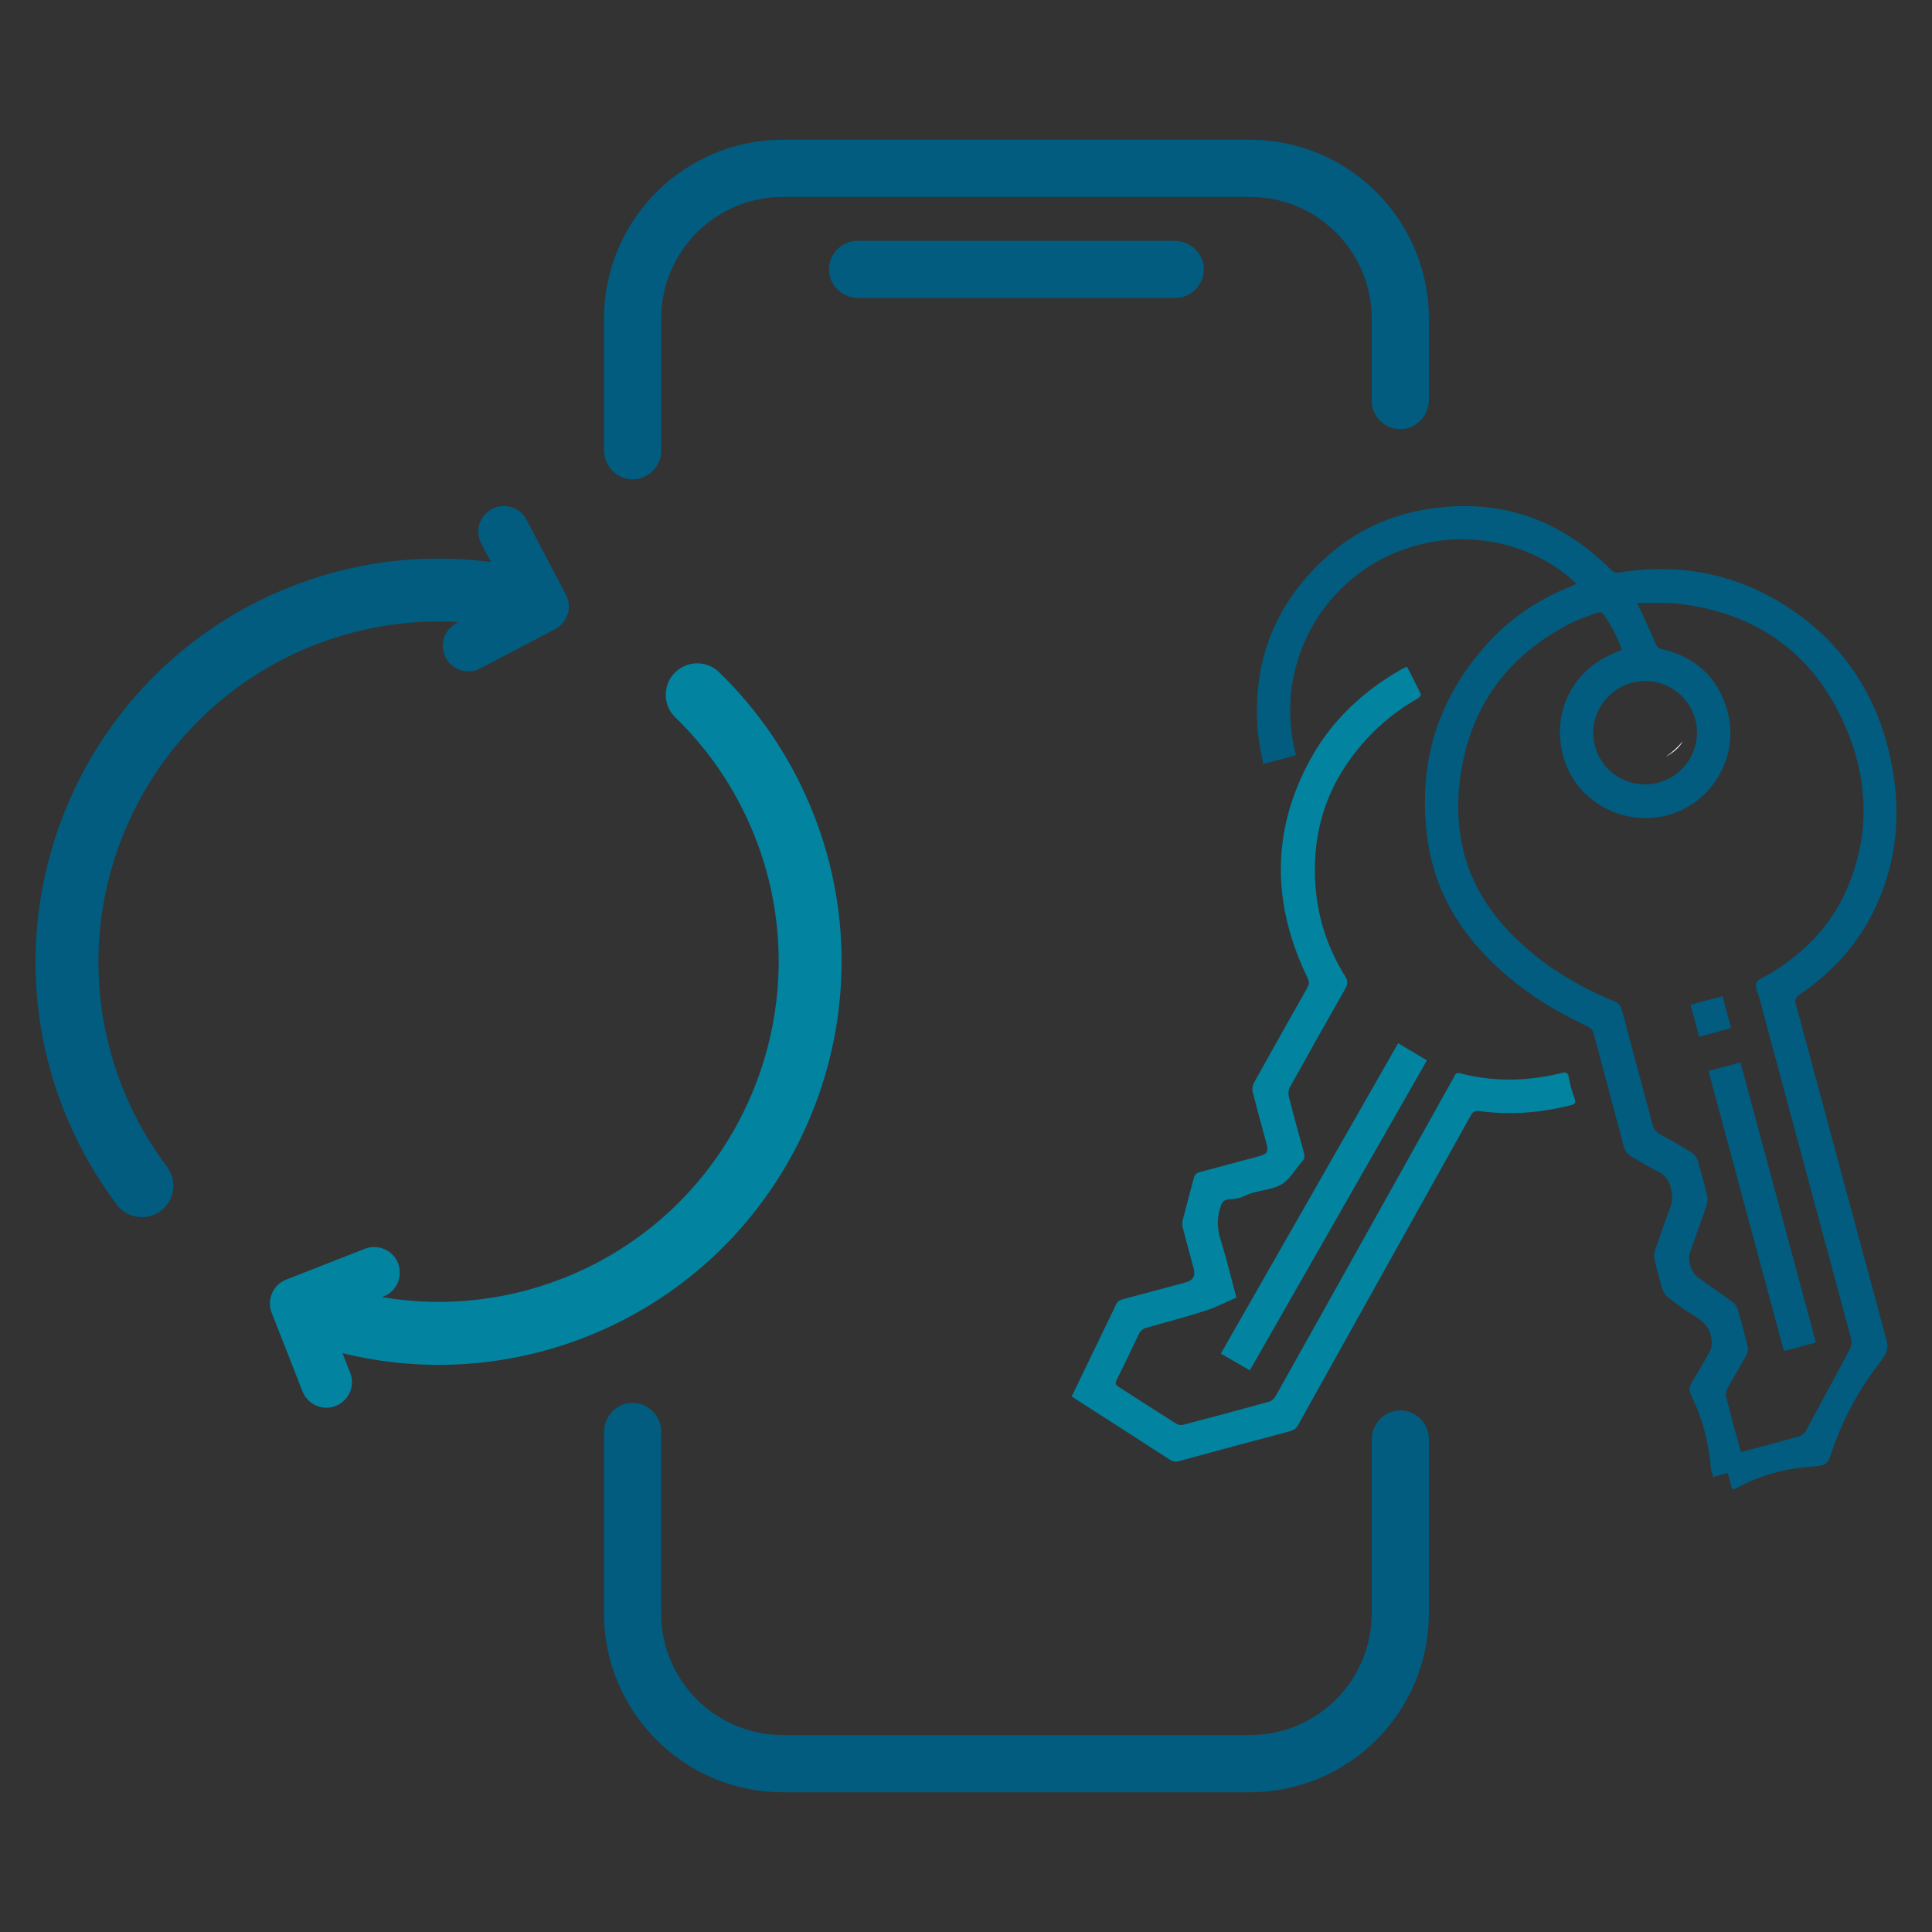 <?xml version="1.0" encoding="UTF-8"?>
<svg xmlns="http://www.w3.org/2000/svg" id="Ebene_1" data-name="Ebene 1" viewBox="0 0 1000 1000">
  <rect x="0" y="0" width="1000" height="1000" fill="#333333" stroke="none"/>
  <defs>
    <style>
      .cls-1 {
        fill: #0283a0;
      }

      .cls-1, .cls-2, .cls-3 {
        stroke-width: 0px;
      }

      .cls-2 {
        fill: #015c7f;
      }

      .cls-3 {
        fill: #fff;
      }
    </style>
  </defs>
  <g>
    <path class="cls-2" d="M325.74,248c-7.55-.83-13.11-7.5-13.11-15.09v-67.96c0-51.15,41.47-92.62,92.62-92.62h241.71c51.15,0,92.62,41.47,92.62,92.62v41.97c0,7.59-5.56,14.26-13.11,15.09-8.93.99-16.48-5.98-16.48-14.7v-42.36c0-34.81-28.22-63.03-63.03-63.03h-241.71c-34.81,0-63.03,28.22-63.03,63.03v68.35c0,8.73-7.56,15.69-16.48,14.7Z"></path>
    <path class="cls-2" d="M646.96,927.67h-241.71c-51.15,0-92.62-41.47-92.62-92.62v-93.73c0-7.59,5.56-14.26,13.11-15.09,8.93-.99,16.48,5.98,16.48,14.7v94.12c0,34.81,28.22,63.03,63.03,63.03h241.71c34.81,0,63.03-28.22,63.03-63.03v-89.82c0-7.59,5.56-14.26,13.11-15.09,8.93-.99,16.48,5.98,16.48,14.7v90.21c0,51.15-41.47,92.62-92.62,92.62Z"></path>
    <path class="cls-2" d="M608.3,154.23h-164.01c-7.59,0-14.26-5.56-15.09-13.11-.99-8.93,5.98-16.48,14.7-16.48h164.01c7.59,0,14.26,5.56,15.09,13.11.99,8.93-5.98,16.48-14.7,16.48Z"></path>
    <path class="cls-3" d="M871,383.69c-2.53,3.02-5.49,5.75-8.85,8.04,4.28-2.34,7.23-5.02,8.85-8.04Z"></path>
    <path class="cls-2" d="M670.81,390.89l-16.97,4.57c-.98-5.75-2.35-11.3-2.82-16.93-2.95-35.74,8.73-65.91,35.31-90,14.23-12.9,31.03-21.12,49.98-24.56,38.03-6.9,70.5,3.86,97.72,31.09.82.82,2.38,1.54,3.45,1.36,35.9-5.89,68.66,2.09,97.76,24.94,20.14,15.81,34.38,37.93,41.16,62.63,7.9,28.77,7.31,56.97-5,84.21-8.77,19.42-22.41,34.79-40.03,46.66-2.01,1.36-2.48,2.55-1.83,4.92,15.69,58.03,31.28,116.09,46.98,174.11,1.19,4.38-.27,7.21-4.1,12.14-10.96,14.1-19.24,30.04-24.81,47.01-1.56,4.75-3.06,5.67-8.57,5.99-14.06.81-27.83,4.48-40.22,11.17-.86.47-1.06.41-2.29.61l-2.25-8.34-7.47,2.01c-.63-1.94-1.19-3.22-1.35-5.09-1.07-12.39-3.98-24.57-9.48-35.72-1.68-3.4-1.89-5.4-.47-7.77,3.36-5.63,6.68-11.29,9.77-17.06.73-1.37.8-3.26.68-4.88-.42-5.79-3.61-9.62-8.57-12.56-4.91-2.91-9.48-6.42-14.05-9.86-1.29-.97-2.26-2.33-2.74-3.88-1.59-5.18-2.98-10.42-4.23-15.69-.36-1.51-.28-3.1.22-4.57,2.57-7.61,5.17-15.21,8.05-22.7,1.19-3.11,1.02-5.9.36-9.1-.94-4.54-3.07-7.49-7.31-9.48-4.5-2.11-8.63-4.99-13.03-7.33-2.28-1.22-3.51-2.8-4.19-5.35-5.09-19.38-10.36-38.71-15.49-58.08-.54-2.03-1.44-3.25-3.44-4.19-22.6-10.53-42.79-24.33-58.92-43.63-13.43-16.07-21.46-34.46-24.01-55.26-4.66-37.98,5.83-71.21,31.54-99.48,11.89-13.08,26.38-22.63,42.81-29.2,1-.4,1.95-.93,3-1.43-18.3-17.93-52.68-30.5-88.62-18.03-14.19,4.92-26.42,12.97-36.54,24.13-10.13,11.17-16.95,24.11-20.52,38.74-3.57,14.6-3.2,29.22.5,43.87ZM901.31,751.57c1.03-.28,1.91-.51,2.78-.75,9.04-2.43,18.1-4.79,27.09-7.38,1.29-.37,2.88-1.65,3.53-2.83,7.59-13.9,14.99-27.89,22.54-41.81,1.06-1.96,1.33-4.25.75-6.39-15.85-58.66-31.64-117.34-47.43-176.01-.69-2.57-2.35-5.63-1.53-7.64.82-2,4.16-3.01,6.44-4.37,17.58-10.47,31.56-24.37,39.97-43.2,12.85-28.79,11.74-58.01-.76-86.25-16.43-37.1-45.77-57.84-86.16-62.46-6.78-.77-13.7-.29-21.22-.39.86,1.71,1.28,2.49,1.65,3.3,2.67,5.87,5.46,11.69,7.93,17.64.73,1.77,1.58,2.52,3.41,2.96,17.12,4.08,28.7,14.35,33.62,31.38,7.66,26.54-11.15,53.71-38.47,55.93-21.14,1.72-40.65-11.57-46.24-31.51-5.94-21.16,3.23-42.31,22.63-52.05,2.45-1.23,5.03-2.19,7.71-3.34-2.47-6.82-5.75-13.07-9.91-18.84-.41-.57-2.03-.78-2.83-.48-4.84,1.8-9.79,3.43-14.36,5.79-32.09,16.58-51.34,42.78-56.48,78.51-4.18,29.08,2.42,55.57,22.48,77.9,15.86,17.66,35.37,30.03,57.15,39.01,2.22.92,3.28,2.18,3.88,4.46,5.23,19.73,10.61,39.41,15.83,59.14.64,2.42,1.73,4.02,3.96,5.22,5.52,2.98,10.97,6.12,16.31,9.42,1.32.82,2.58,2.39,3.03,3.87,1.86,6.09,3.49,12.26,4.99,18.45.39,1.59.31,3.27-.21,4.82-2.74,8.12-5.69,16.18-8.55,24.26-1.55,4.39.48,10.83,4.22,13.46,5.95,4.18,11.94,8.3,17.8,12.61,1.25.92,2.16,2.22,2.6,3.71,1.88,6.38,3.6,12.8,5.17,19.26.29,1.19.05,3.04-.53,4.11-3.23,5.92-6.74,11.67-9.97,17.59-.67,1.23-1.01,3.03-.68,4.36,2.17,8.69,4.57,17.32,6.91,25.97.21.78.56,1.53.94,2.56ZM858.47,405.07c14.22-3.81,22.81-18.63,18.98-32.74-3.86-14.24-18.57-22.73-32.77-18.92-14.41,3.87-22.97,18.63-19.07,32.91,3.87,14.19,18.58,22.58,32.87,18.76Z"></path>
    <path class="cls-1" d="M554.71,722.8c6.06-12.56,12.04-24.94,18.02-37.33,1.61-3.33,3.29-6.62,4.79-9.99.74-1.66,1.8-2.51,3.59-2.98,10.9-2.85,21.76-5.82,32.64-8.76q5.61-1.52,4.15-6.95c-1.92-7.13-3.88-14.26-5.72-21.41-.33-1.28-.33-2.63,0-3.92,1.88-7.35,3.92-14.66,5.81-22,.34-1.32,1.36-2.36,2.69-2.7,10.45-2.74,20.87-5.58,31.3-8.39,3.84-1.04,4.63-2.41,3.62-6.18-2.43-9.03-4.94-18.04-7.22-27.11-.33-1.31-.06-3.35.6-4.53,9.14-16.47,18.39-32.88,27.67-49.27,1-1.76,1.13-3.09.17-5.05-18.39-37.9-19.02-75.83,1.36-113.08,11.04-20.16,27.4-35.53,47.46-46.86.72-.41,1.51-.68,2.63-1.19,2.43,4.75,4.89,9.45,7.16,14.25.19.4-.75,1.69-1.44,2.08-15.03,8.53-27.38,19.99-37.04,34.26-12.96,19.16-17.8,40.48-16.02,63.39,1.3,16.67,6.48,32.12,15.35,46.28,1.48,2.36,1.37,4.1,0,6.49-9.67,16.91-19.2,33.91-28.66,50.94-.7,1.27-.91,3.19-.55,4.6,2.47,9.76,5.11,19.47,7.82,29.16.53,1.88.39,3.23-.96,4.73-3.45,3.85-6.08,8.85-10.24,11.51-5.42,3.47-13.3,3.11-19.05,6.04-2.31,1.18-4.87,1.76-7.47,1.86-3.53.12-4.34,1.11-5.16,3.29-2.27,6.03-2.1,11.82-.15,18.01,3.06,9.67,5.39,19.56,8.1,29.64-5.33,2.3-10.42,4.98-15.8,6.71-10.18,3.27-20.52,6.05-30.83,8.91-1.71.47-3.12,1.67-3.87,3.27-3.75,7.97-7.57,15.91-11.5,23.8-.86,1.73-.51,2.54,1.03,3.52,9.98,6.34,19.89,12.79,29.89,19.1.91.57,2.49.81,3.53.54,14.91-3.92,29.81-7.9,44.66-12.05,1.34-.37,2.67-1.86,3.4-3.16,19.51-34.79,38.95-69.62,58.4-104.45,11.21-20.07,22.42-40.15,33.63-60.22.69-1.24,1.09-2.68,3.22-2.11,17.69,4.72,35.4,4.15,53.06-.21,2.09-.51,2.87.12,3.29,2.64.58,3.53,1.58,6.97,2.82,10.32.87,2.32.52,3.22-1.57,3.75-15.63,3.97-31.43,5.3-47.44,3.12-2.24-.31-3.43.14-4.58,2.21-29.75,53.4-59.58,106.75-89.34,160.15-1.03,1.85-2.3,2.81-4.34,3.35-19.1,5.07-38.18,10.21-57.24,15.41-1.83.5-3.23.37-4.87-.69-16.81-10.9-33.68-21.71-50.81-32.73Z"></path>
    <path class="cls-1" d="M646.92,709.29c-5.11-2.94-9.97-5.74-15.03-8.65,30.56-53.5,61.19-107.12,91.79-160.67,5.02,2.99,9.83,5.85,14.9,8.87-30.36,53.15-60.99,106.76-91.66,160.45Z"></path>
    <rect class="cls-2" x="903.51" y="549.57" width="17.14" height="150.15" transform="translate(-131.02 258.57) rotate(-15.07)"></rect>
    <rect class="cls-2" x="876.93" y="517.59" width="17.14" height="17.15" transform="translate(-106.33 248.27) rotate(-15.07)"></rect>
  </g>
  <g>
    <path class="cls-2" d="M64.93,566.56c-37.92-89.36,3.94-192.91,93.3-230.83,25.3-10.73,52.18-15.33,79.06-13.72l-.98.51c-10.46,5.49-9.05,20.89,2.23,24.39,3.36,1.04,6.99.71,10.1-.93l38.7-20.35c6.48-3.41,8.97-11.42,5.56-17.9l-20.35-38.7c-1.64-3.11-4.44-5.45-7.8-6.49h0c-11.28-3.5-21.16,8.38-15.66,18.83l5.03,9.56c-36.79-4.89-73.96.1-108.61,14.8C39.62,350.68-9.98,473.39,34.95,579.28c6.7,15.78,15.28,30.66,25.5,44.23,4.59,6.09,12.63,8.05,19.35,5.2,1.2-.51,2.36-1.17,3.45-1.99,7.18-5.41,8.62-15.62,3.2-22.8-8.63-11.45-15.87-24.01-21.53-37.34Z"></path>
    <path class="cls-1" d="M372.19,347.92c-6.46-6.26-16.77-6.09-23.02.38-6.26,6.46-6.09,16.77.37,23.03,16.94,16.39,30.23,35.81,39.53,57.71,37.92,89.36-3.94,192.91-93.3,230.83-31.22,13.25-65.18,17.09-98.09,11.51l.83-.32c11-4.3,11.3-19.76.48-24.49-3.22-1.41-6.87-1.48-10.14-.2l-40.71,15.94c-6.82,2.67-10.18,10.36-7.51,17.18l15.94,40.71c1.28,3.27,3.81,5.9,7.03,7.31,10.82,4.73,21.96-5.99,17.65-16.98l-3.97-10.12c43.58,10.73,89.46,7.16,131.2-10.55,105.9-44.93,155.49-167.64,110.56-273.53-11-25.93-26.77-48.94-46.86-68.39Z"></path>
  </g>
</svg>
